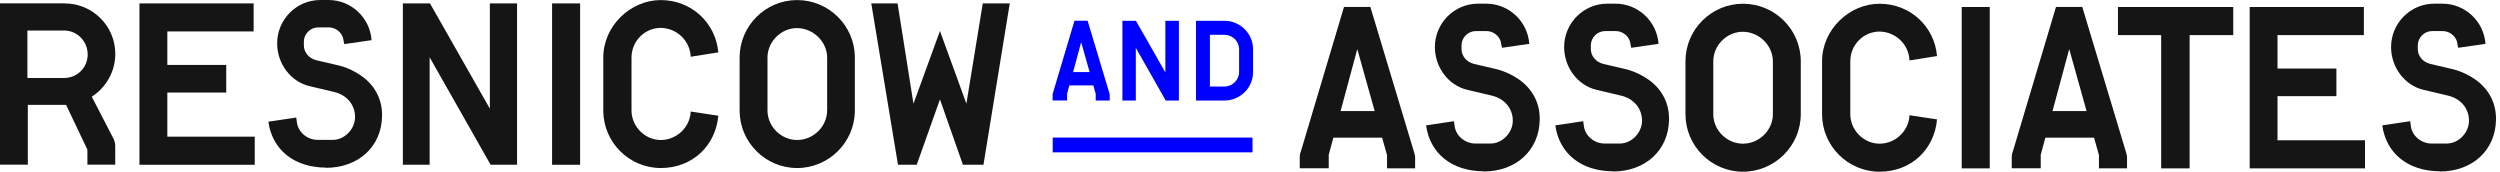 <svg width="364" height="25" viewBox="0 0 364 25" fill="none" xmlns="http://www.w3.org/2000/svg">
<path d="M100.566 8.263L104.586 7.626C104.202 3.273 100.626 0.01 96.212 0.01C91.798 0.01 87.838 3.768 87.838 8.384V16.091C87.838 20.707 91.596 24.465 96.212 24.465C100.828 24.465 104.202 21.202 104.586 16.849L100.566 16.242C100.485 18.505 98.525 20.384 96.212 20.384C93.899 20.384 91.949 18.414 91.949 16.091V8.384C91.949 6 93.859 4.061 96.212 4.061C98.566 4.091 100.485 5.97 100.566 8.263Z" fill="#151515"/>
<path d="M84.465 0.495H80.384V23.99H84.465V0.495Z" fill="#151515"/>
<path d="M143.091 0.495L140.707 15.091L136.858 4.515L133 15.101L130.687 0.495H126.858L130.747 23.99H133.474L136.858 14.475L140.202 23.99H143.192L147.02 0.495H143.091Z" fill="#151515"/>
<path d="M120.424 16.091C120.424 18.414 118.424 20.384 116.071 20.384C113.717 20.384 111.747 18.414 111.747 16.091V8.384C111.747 6.061 113.717 4.091 116.04 4.091C118.364 4.091 120.434 6.03 120.434 8.414V16.091H120.424ZM116.061 0.01C111.444 0.01 107.687 3.768 107.687 8.384V16.091C107.687 20.707 111.444 24.465 116.061 24.465C120.677 24.465 124.465 20.707 124.465 16.091V8.384C124.475 3.768 120.697 0.01 116.061 0.01Z" fill="#151515"/>
<path d="M32.94 13.475V9.454H24.364V4.576H36.929V0.495H20.303V23.99H37.091V19.899H24.364V13.475H32.94Z" fill="#151515"/>
<path d="M9.343 11.354H3.99V4.444H9.343C11.232 4.444 12.768 6.01 12.768 7.929C12.768 9.848 11.232 11.354 9.343 11.354ZM9.404 0.485H0V23.98H4.051V15.273H9.616L9.657 15.343L12.727 21.788V23.98H16.778V21.212C16.778 20.909 16.677 20.586 16.596 20.323L13.364 14.081L13.465 14.01C15.545 12.626 16.788 10.313 16.788 7.838C16.788 3.788 13.475 0.495 9.414 0.495" fill="#151515"/>
<path d="M75.283 23.99V0.495H71.323V15.818L62.606 0.495H58.657V23.99H62.556V8.343L71.434 23.99H75.283Z" fill="#151515"/>
<path d="M47.444 24.434C52.192 24.434 55.555 21.343 55.626 16.919C55.687 14.687 54.737 12.697 52.969 11.303C51.858 10.465 50.616 9.848 49.374 9.545L46.05 8.768C44.98 8.505 44.242 7.616 44.242 6.606V6.061C44.242 4.939 45.192 3.99 46.313 3.99H47.889C48.818 3.99 49.707 4.657 49.949 5.535C49.969 5.636 50.071 6.182 50.121 6.424L54.101 5.848C53.858 2.556 51.121 0 47.828 0H46.636C43.172 0 40.353 2.838 40.353 6.313C40.353 9.283 42.343 11.909 45.081 12.546L48.626 13.384C50.495 13.818 51.697 15.252 51.697 17.03C51.697 18.808 50.161 20.364 48.465 20.364H46.273C44.687 20.364 43.343 19.192 43.212 17.687L43.131 17.111L39.071 17.717C39.646 21.818 42.838 24.384 47.434 24.404" fill="#151515"/>
<path d="M278.02 8.798L282.03 8.162C281.657 3.808 278.081 0.545 273.667 0.545C269.253 0.545 265.293 4.303 265.293 8.919V16.626C265.293 21.242 269.051 25 273.667 25C278.283 25 281.657 21.737 282.03 17.384L278.02 16.778C277.939 19.04 275.98 20.919 273.667 20.919C271.354 20.919 269.404 18.949 269.404 16.626V8.919C269.404 6.535 271.313 4.596 273.667 4.596C276.02 4.626 277.939 6.495 278.02 8.798Z" fill="#151515"/>
<path d="M289.707 1.02H285.626V24.515H289.707V1.02Z" fill="#151515"/>
<path d="M301.282 7.162L303.808 16.172H298.848L301.272 7.162H301.282ZM304.899 20.061L305.606 22.576V24.505H309.697V22.828C309.697 22.646 309.636 22.455 309.575 22.263C309.545 22.182 309.525 22.101 309.505 22.02L303.181 1.01H299.353L293.06 22.091C292.949 22.323 292.909 22.546 292.909 22.859V24.495H297.131V22.525L297.808 20.04H304.909L304.899 20.061Z" fill="#151515"/>
<path d="M325.162 1.02H308.374V5.111H314.667V24.515H318.808V5.111H325.162V1.02Z" fill="#151515"/>
<path d="M340.181 14V9.98H331.606V5.111H344.181V1.02H327.555V24.515H344.343V20.424H331.606V14H340.181Z" fill="#151515"/>
<path d="M355.233 24.97C359.98 24.97 363.344 21.879 363.415 17.455C363.475 15.222 362.526 13.232 360.758 11.838C359.647 11 358.405 10.394 357.162 10.081L353.839 9.303C352.768 9.04 352.031 8.152 352.031 7.141V6.596C352.031 5.475 352.98 4.525 354.102 4.525H355.677C356.607 4.525 357.495 5.192 357.738 6.071C357.768 6.172 357.859 6.717 357.91 6.96L361.889 6.384C361.647 3.091 358.91 0.535 355.617 0.535H354.425C350.96 0.535 348.142 3.374 348.142 6.849C348.142 9.818 350.132 12.444 352.869 13.081L356.415 13.919C358.283 14.354 359.485 15.788 359.485 17.566C359.485 19.343 357.95 20.899 356.253 20.899H354.061C352.475 20.899 351.132 19.727 351.001 18.222L350.92 17.646L346.859 18.253C347.425 22.354 350.627 24.919 355.223 24.939" fill="#151515"/>
<path d="M197.626 7.162L200.152 16.172H195.192L197.616 7.162H197.626ZM201.243 20.061L201.95 22.576V24.505H206.041V22.828C206.041 22.646 205.98 22.455 205.919 22.263C205.889 22.182 205.869 22.101 205.849 22.02L199.525 1.01H195.687L189.394 22.091C189.283 22.323 189.243 22.535 189.243 22.859V24.495H193.465V22.525L194.142 20.04H201.243V20.061Z" fill="#151515"/>
<path d="M216 24.97C220.747 24.97 224.111 21.879 224.182 17.455C224.242 15.222 223.293 13.232 221.525 11.838C220.414 11 219.172 10.394 217.929 10.081L214.606 9.303C213.535 9.04 212.798 8.152 212.798 7.141V6.596C212.798 5.475 213.747 4.525 214.869 4.525H216.454C217.384 4.525 218.273 5.192 218.515 6.071C218.545 6.172 218.646 6.717 218.687 6.96L222.667 6.384C222.424 3.091 219.687 0.535 216.394 0.535H215.202C211.737 0.535 208.919 3.374 208.919 6.849C208.919 9.818 210.909 12.444 213.646 13.081L217.192 13.919C219.06 14.354 220.262 15.788 220.262 17.566C220.262 19.343 218.727 20.899 217.03 20.899H214.838C213.252 20.899 211.909 19.727 211.778 18.222L211.697 17.646L207.636 18.253C208.202 22.354 211.394 24.919 216 24.939" fill="#151515"/>
<path d="M234.828 24.97C239.575 24.97 242.939 21.879 243.01 17.455C243.07 15.222 242.121 13.232 240.353 11.838C239.242 11 238 10.394 236.757 10.081L233.434 9.303C232.363 9.04 231.626 8.152 231.626 7.141V6.596C231.626 5.475 232.575 4.525 233.697 4.525H235.272C236.202 4.525 237.091 5.192 237.333 6.071C237.363 6.172 237.464 6.717 237.505 6.96L241.485 6.384C241.242 3.091 238.505 0.535 235.212 0.535H234.02C230.555 0.535 227.737 3.374 227.737 6.849C227.737 9.818 229.727 12.444 232.464 13.081L236.01 13.919C237.878 14.354 239.08 15.788 239.08 17.566C239.08 19.343 237.545 20.899 235.848 20.899H233.656C232.07 20.899 230.727 19.727 230.596 18.222L230.515 17.646L226.454 18.253C227.02 22.354 230.222 24.919 234.818 24.939" fill="#151515"/>
<path d="M258.131 16.626C258.131 18.949 256.142 20.919 253.778 20.919C251.414 20.919 249.455 18.949 249.455 16.626V8.919C249.455 6.596 251.424 4.626 253.748 4.626C256.071 4.626 258.131 6.566 258.131 8.949V16.626ZM253.778 0.545C249.162 0.545 245.404 4.303 245.404 8.919V16.626C245.404 21.242 249.162 25 253.778 25C258.394 25 262.192 21.242 262.192 16.626V8.919C262.192 4.303 258.424 0.545 253.778 0.545Z" fill="#151515"/>
<path d="M171.646 14.636V3.03H169.677V10.545L165.394 3.03H163.424V14.636H165.374V6.96L169.727 14.636H171.646Z" fill="#0000FF"/>
<path d="M180.414 10.495C180.414 11.636 179.434 12.596 178.283 12.596H176.162V5.071H178.283C179.465 5.071 180.414 6.02 180.414 7.192V10.495ZM178.283 3.03H174.141V14.636H178.273C180.576 14.636 182.444 12.778 182.444 10.495V7.172C182.444 4.889 180.576 3.03 178.283 3.03Z" fill="#0000FF"/>
<path d="M157.414 6.121L158.647 10.495H156.242L157.424 6.121H157.414ZM159.192 12.444L159.535 13.667V14.636H161.576V13.798C161.576 13.707 161.546 13.616 161.515 13.515C161.505 13.475 161.485 13.434 161.475 13.394L158.354 3.02H156.445L153.344 13.424C153.293 13.535 153.263 13.646 153.263 13.808V14.626H155.364V13.646L155.697 12.434H159.182L159.192 12.444Z" fill="#0000FF"/>
<path d="M182.363 20.03H153.273V22.182H182.363V20.03Z" fill="#0000FF"/>
</svg>

